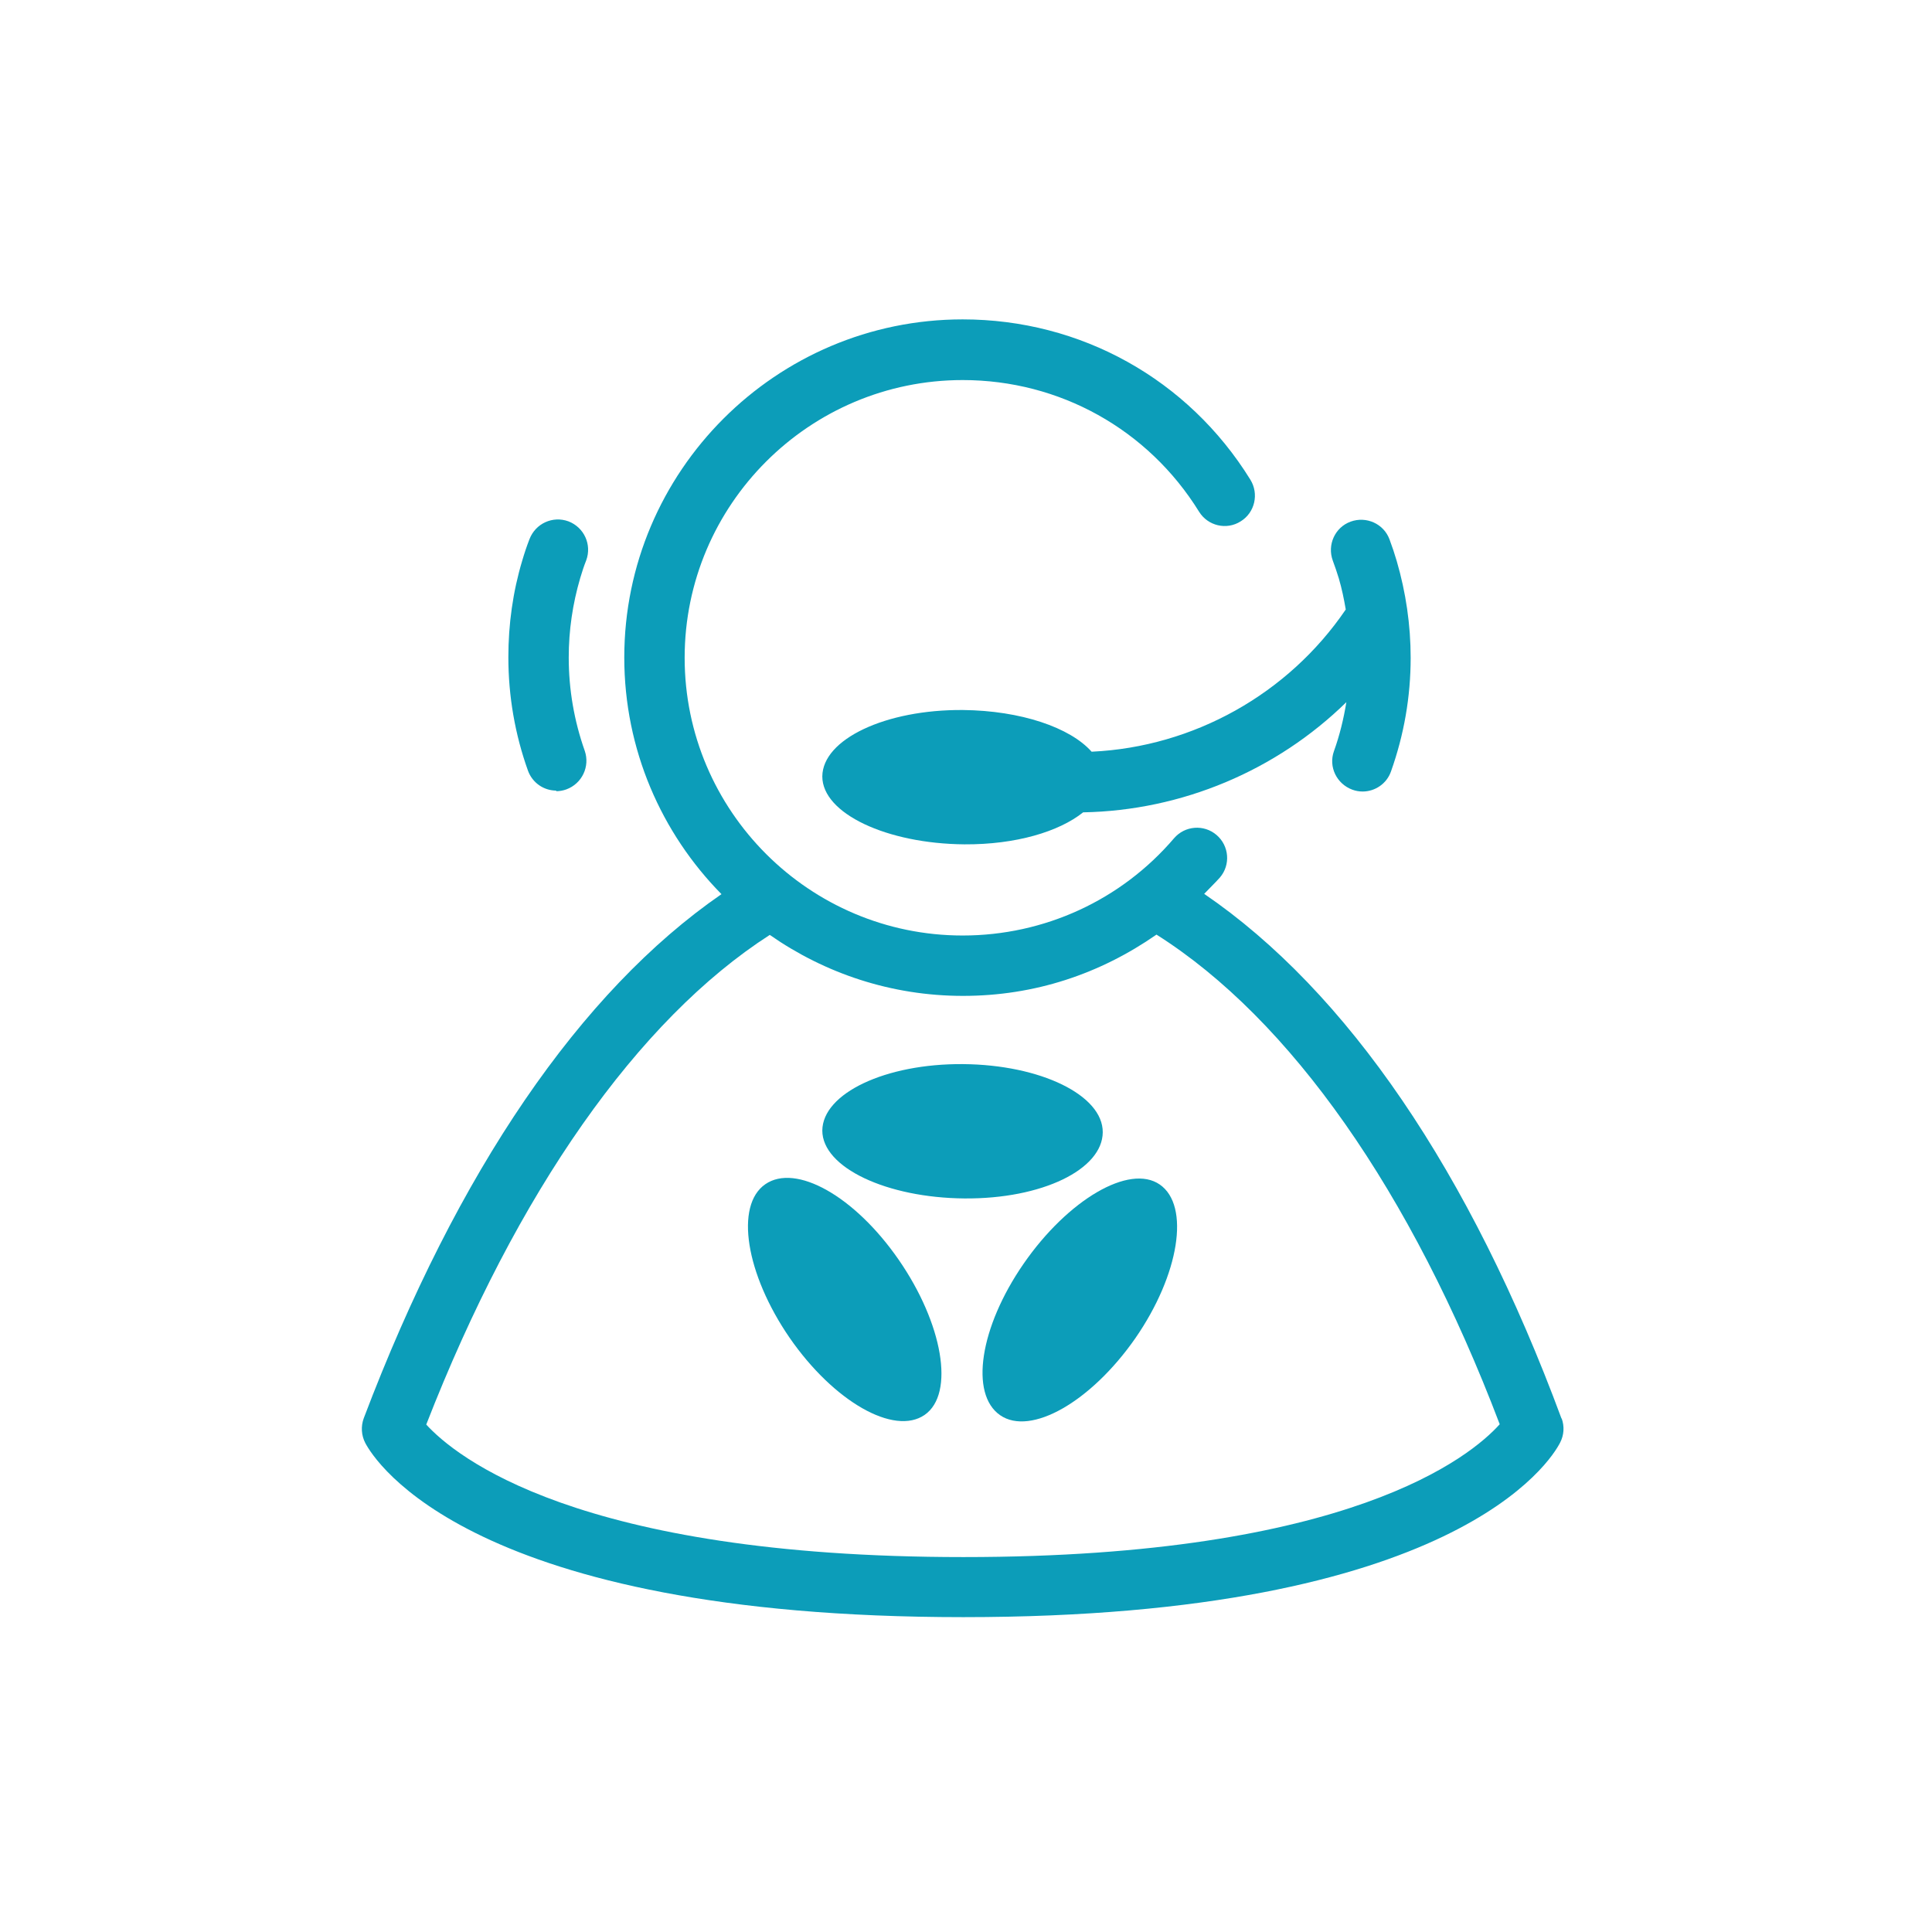 <?xml version="1.0" encoding="UTF-8"?>
<svg id="Calque_1" xmlns="http://www.w3.org/2000/svg" version="1.1" viewBox="0 0 64 64">
  <!-- Generator: Adobe Illustrator 29.7.0, SVG Export Plug-In . SVG Version: 2.1.1 Build 138)  -->
  <defs>
    <style>
      .st0 {
        fill: #0c9db9;
      }
    </style>
  </defs>
  <path class="st0" d="M18.42,26.21c.11,0,.23-.02.34-.06.52-.19.79-.76.61-1.28-.35-.99-.53-2.03-.53-3.09,0-.9.13-1.78.38-2.63.06-.2.12-.39.2-.59.19-.52-.07-1.09-.59-1.29-.52-.19-1.09.07-1.29.59-.09.23-.17.47-.24.71-.31,1.03-.46,2.11-.46,3.2,0,1.29.22,2.56.65,3.76.15.41.53.66.94.66Z"/>
  <path class="st0" d="M51.73,47c-3.03-8.19-7.11-14.16-11.84-17.39.17-.18.35-.35.52-.54.36-.42.31-1.05-.11-1.41-.42-.36-1.05-.31-1.41.11-1.75,2.05-4.3,3.22-7,3.22-5.08,0-9.21-4.13-9.21-9.2s4.13-9.2,9.21-9.2c3.21,0,6.14,1.63,7.83,4.36.29.47.91.62,1.38.32.47-.29.61-.91.32-1.38-2.06-3.33-5.62-5.31-9.53-5.31-6.18,0-11.21,5.03-11.21,11.2,0,3.05,1.23,5.82,3.22,7.84-4.67,3.22-8.75,9.18-11.85,17.36-.1.27-.08.57.05.82.31.59,3.5,5.77,19.81,5.77s19.47-5.19,19.77-5.78c.13-.25.15-.54.05-.81ZM31.91,51.58c-12.81,0-16.84-3.35-17.79-4.39,3-7.7,7.01-13.41,11.38-16.22,1.82,1.27,4.02,2.02,6.4,2.02s4.54-.73,6.41-2.03c4.43,2.8,8.44,8.51,11.37,16.22-.95,1.06-4.97,4.4-17.76,4.4Z"/>
  <path class="st0" d="M36.16,24.9c-.71-.8-2.34-1.36-4.26-1.38-2.57-.02-4.65.97-4.66,2.2,0,1.23,2.14,2.23,4.71,2.25,1.7.01,3.13-.42,3.93-1.06,3.27-.06,6.4-1.38,8.72-3.65-.09.55-.22,1.09-.41,1.62-.19.52.09,1.09.61,1.28.11.04.22.06.34.06.41,0,.8-.26.94-.67.43-1.21.65-2.47.65-3.76,0-1.09-.16-2.17-.46-3.2-.07-.24-.15-.48-.24-.72-.19-.52-.77-.78-1.29-.59-.52.19-.78.77-.59,1.29.07.19.14.39.2.59.1.34.17.68.23,1.03-1.91,2.81-5.05,4.55-8.4,4.71Z"/>
  <path class="st0" d="M36.53,37.51c.01-1.23-2.06-2.24-4.63-2.26-2.57-.02-4.65.97-4.66,2.2,0,1.23,2.14,2.23,4.71,2.25,2.57.02,4.57-.96,4.58-2.19Z"/>
  <path class="st0" d="M33.91,41.86c-1.46,2.11-1.79,4.32-.78,5.02s3.01-.44,4.48-2.55c1.46-2.11,1.82-4.39.81-5.09-1.01-.7-3.05.51-4.51,2.62Z"/>
  <path class="st0" d="M25.35,39.23c-1.01.7-.65,2.97.81,5.09,1.46,2.11,3.46,3.25,4.47,2.55,1.01-.7.6-3.03-.86-5.14-1.46-2.11-3.41-3.2-4.42-2.5Z"/>
</svg>
